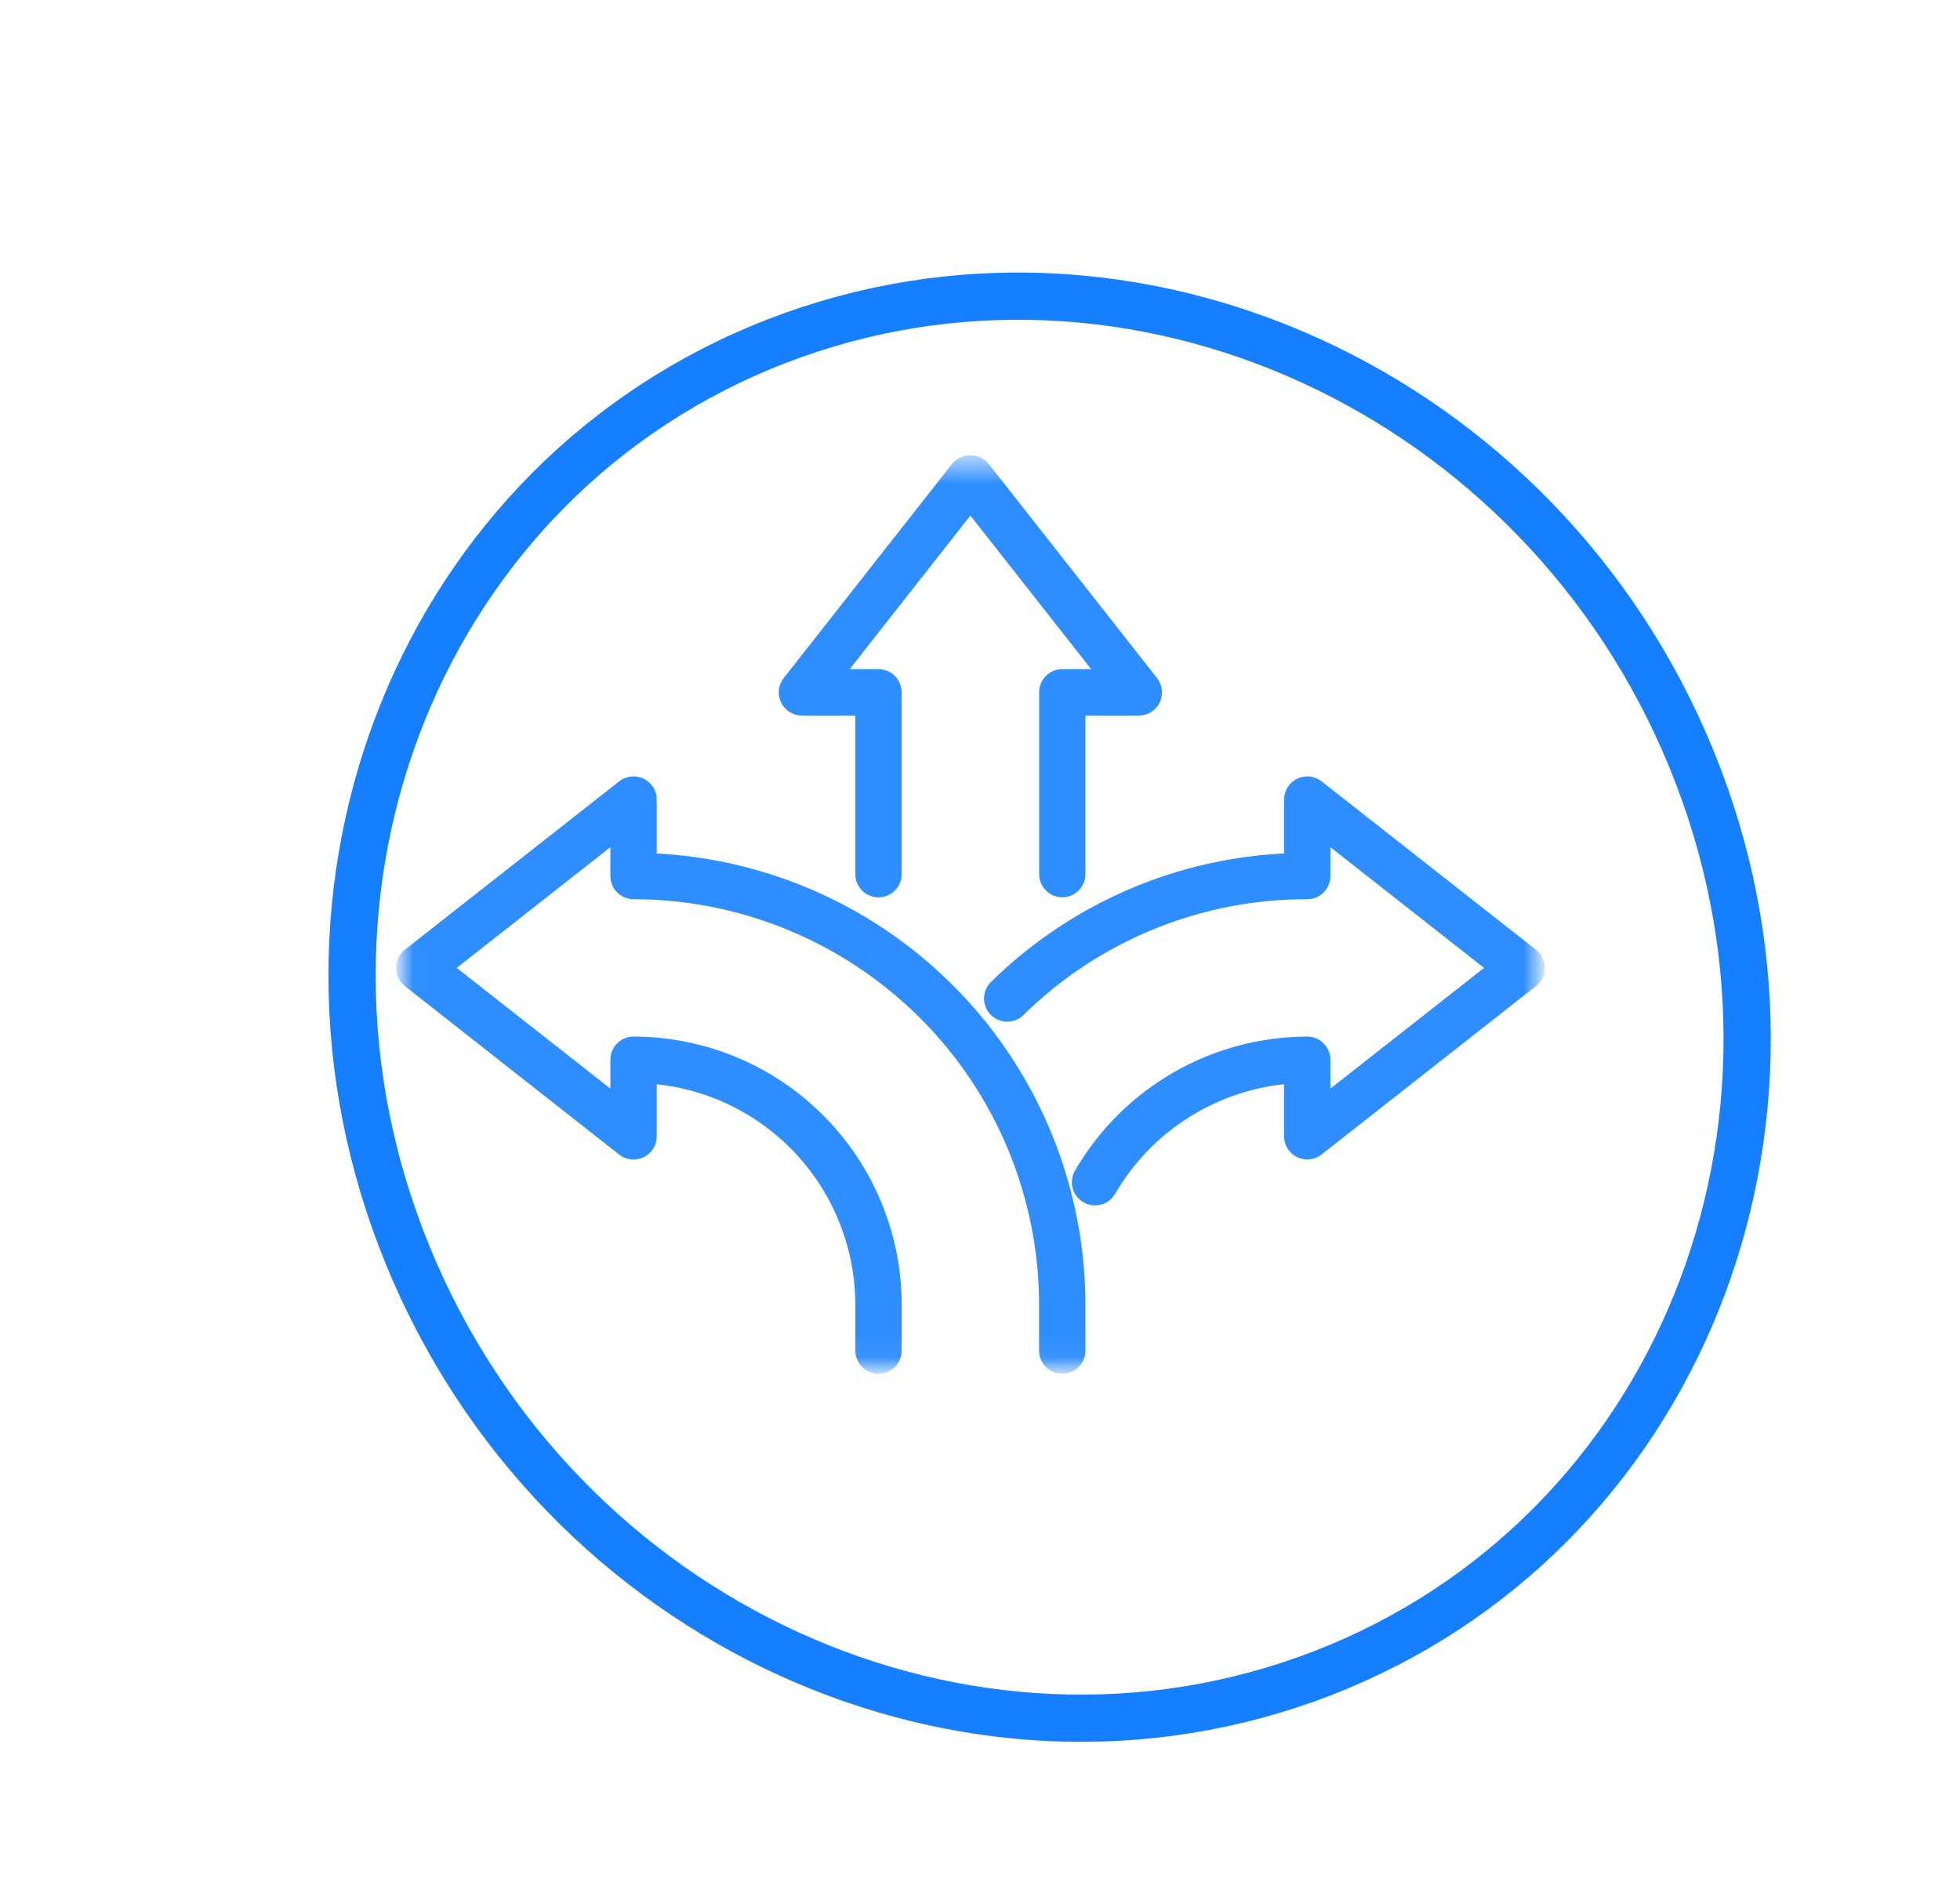 <svg width="83" height="80" viewBox="0 0 83 80" fill="none" xmlns="http://www.w3.org/2000/svg">
<g filter="url(#filter0_d_33_15022)">
<path d="M53.279 68.551C68.649 62.602 75.813 44.845 69.279 28.889C62.745 12.934 44.988 4.823 29.617 10.772C14.247 16.721 7.084 34.478 13.618 50.433C20.152 66.388 37.909 74.5 53.279 68.551Z" fill="white"/>
<path d="M53.001 67.873C68.011 62.064 75.006 44.723 68.626 29.142C62.245 13.561 44.904 5.64 29.895 11.449C14.885 17.259 7.889 34.599 14.27 50.181C20.651 65.762 37.991 73.683 53.001 67.873Z" stroke="#167FFF" stroke-width="2"/>
</g>
<mask id="mask0_33_15022" style="mask-type:luminance" maskUnits="userSpaceOnUse" x="17" y="19" width="49" height="39">
<path d="M65.166 19.533H17.02V57.938H65.166V19.533Z" fill="white"/>
</mask>
<g mask="url(#mask0_33_15022)">
<path d="M46.372 50.806C46.243 50.806 46.116 50.773 46.005 50.708C45.893 50.644 45.801 50.551 45.737 50.439C45.673 50.328 45.639 50.201 45.64 50.072C45.64 49.944 45.675 49.817 45.74 49.706C46.718 48.021 48.121 46.622 49.808 45.648C51.496 44.675 53.409 44.16 55.358 44.156C55.551 44.156 55.737 44.233 55.874 44.37C56.012 44.508 56.089 44.693 56.089 44.887V46.624L63.251 40.997L56.089 35.37V37.107C56.089 37.301 56.012 37.487 55.874 37.624C55.737 37.761 55.551 37.838 55.358 37.838C50.796 37.828 46.414 39.616 43.164 42.816C43.025 42.952 42.838 43.027 42.644 43.025C42.45 43.023 42.265 42.944 42.13 42.805C41.994 42.667 41.919 42.48 41.921 42.286C41.923 42.092 42.002 41.907 42.141 41.771C45.484 38.48 49.938 36.56 54.627 36.389V33.866C54.627 33.729 54.665 33.594 54.738 33.478C54.811 33.362 54.915 33.268 55.038 33.208C55.161 33.148 55.299 33.124 55.436 33.139C55.572 33.154 55.702 33.206 55.81 33.291L64.887 40.423C64.974 40.492 65.044 40.579 65.093 40.679C65.141 40.778 65.166 40.888 65.166 40.998C65.166 41.109 65.141 41.218 65.093 41.318C65.044 41.418 64.974 41.505 64.887 41.573L55.81 48.705C55.702 48.79 55.572 48.843 55.436 48.858C55.299 48.872 55.161 48.848 55.038 48.788C54.915 48.728 54.811 48.635 54.738 48.518C54.665 48.402 54.627 48.267 54.627 48.13V45.648C53.063 45.771 51.553 46.271 50.225 47.106C48.898 47.941 47.793 49.086 47.006 50.442C46.941 50.553 46.849 50.646 46.737 50.71C46.626 50.774 46.5 50.807 46.372 50.807" fill="#2E8DFF"/>
<path d="M46.372 50.806C46.243 50.806 46.116 50.773 46.005 50.708C45.893 50.644 45.801 50.551 45.737 50.439C45.673 50.328 45.639 50.201 45.64 50.072C45.64 49.944 45.675 49.817 45.74 49.706C46.718 48.021 48.121 46.622 49.808 45.648C51.496 44.675 53.409 44.16 55.358 44.156C55.551 44.156 55.737 44.233 55.874 44.37C56.012 44.508 56.089 44.693 56.089 44.887V46.624L63.251 40.997L56.089 35.37V37.107C56.089 37.301 56.012 37.487 55.874 37.624C55.737 37.761 55.551 37.838 55.358 37.838C50.796 37.828 46.414 39.616 43.164 42.816C43.025 42.952 42.838 43.027 42.644 43.025C42.45 43.023 42.265 42.944 42.13 42.805C41.994 42.667 41.919 42.48 41.921 42.286C41.923 42.092 42.002 41.907 42.141 41.771C45.484 38.48 49.938 36.56 54.627 36.389V33.866C54.627 33.729 54.665 33.594 54.738 33.478C54.811 33.362 54.915 33.268 55.038 33.208C55.161 33.148 55.299 33.124 55.436 33.139C55.572 33.154 55.702 33.206 55.81 33.291L64.887 40.423C64.974 40.492 65.044 40.579 65.093 40.679C65.141 40.778 65.166 40.888 65.166 40.998C65.166 41.109 65.141 41.218 65.093 41.318C65.044 41.418 64.974 41.505 64.887 41.573L55.81 48.705C55.702 48.79 55.572 48.843 55.436 48.858C55.299 48.872 55.161 48.848 55.038 48.788C54.915 48.728 54.811 48.635 54.738 48.518C54.665 48.402 54.627 48.267 54.627 48.13V45.648C53.063 45.771 51.553 46.271 50.225 47.106C48.898 47.941 47.793 49.086 47.006 50.442C46.941 50.553 46.849 50.646 46.737 50.71C46.626 50.774 46.5 50.807 46.372 50.807" stroke="#2E8DFF" stroke-width="0.5"/>
<path d="M44.983 57.938C44.789 57.938 44.603 57.861 44.466 57.724C44.329 57.587 44.252 57.401 44.252 57.207V55.261C44.247 50.642 42.41 46.213 39.143 42.947C35.877 39.681 31.448 37.843 26.829 37.838C26.635 37.838 26.449 37.761 26.312 37.624C26.175 37.487 26.098 37.301 26.098 37.107V35.37L18.936 40.997L26.098 46.624V44.887C26.098 44.693 26.175 44.507 26.312 44.37C26.449 44.233 26.635 44.156 26.829 44.156C29.773 44.16 32.596 45.331 34.678 47.413C36.76 49.494 37.931 52.317 37.934 55.261V57.206C37.934 57.4 37.857 57.586 37.72 57.723C37.583 57.861 37.397 57.938 37.203 57.938C37.009 57.938 36.823 57.861 36.685 57.723C36.548 57.586 36.471 57.4 36.471 57.206V55.261C36.467 52.832 35.547 50.494 33.896 48.713C32.244 46.931 29.982 45.838 27.56 45.651V48.134C27.56 48.271 27.522 48.406 27.449 48.522C27.376 48.639 27.272 48.732 27.149 48.792C27.025 48.852 26.887 48.876 26.751 48.861C26.615 48.847 26.485 48.794 26.377 48.709L17.3 41.572C17.213 41.504 17.143 41.416 17.094 41.317C17.046 41.217 17.02 41.108 17.02 40.997C17.02 40.886 17.046 40.777 17.094 40.678C17.143 40.578 17.213 40.491 17.3 40.422L26.377 33.29C26.485 33.205 26.615 33.153 26.751 33.138C26.887 33.123 27.025 33.147 27.149 33.207C27.272 33.267 27.376 33.361 27.449 33.477C27.522 33.593 27.56 33.728 27.56 33.865V36.389C32.437 36.584 37.05 38.657 40.433 42.174C43.817 45.691 45.709 50.38 45.715 55.261V57.206C45.715 57.4 45.638 57.586 45.501 57.723C45.364 57.86 45.178 57.937 44.984 57.937" fill="#2E8DFF"/>
<path d="M44.983 57.938C44.789 57.938 44.603 57.861 44.466 57.724C44.329 57.587 44.252 57.401 44.252 57.207V55.261C44.247 50.642 42.41 46.213 39.143 42.947C35.877 39.681 31.448 37.843 26.829 37.838C26.635 37.838 26.449 37.761 26.312 37.624C26.175 37.487 26.098 37.301 26.098 37.107V35.37L18.936 40.997L26.098 46.624V44.887C26.098 44.693 26.175 44.507 26.312 44.37C26.449 44.233 26.635 44.156 26.829 44.156C29.773 44.16 32.596 45.331 34.678 47.413C36.76 49.494 37.931 52.317 37.934 55.261V57.206C37.934 57.4 37.857 57.586 37.72 57.723C37.583 57.861 37.397 57.938 37.203 57.938C37.009 57.938 36.823 57.861 36.685 57.723C36.548 57.586 36.471 57.4 36.471 57.206V55.261C36.467 52.832 35.547 50.494 33.896 48.713C32.244 46.931 29.982 45.838 27.56 45.651V48.134C27.56 48.271 27.522 48.406 27.449 48.522C27.376 48.639 27.272 48.732 27.149 48.792C27.025 48.852 26.887 48.876 26.751 48.861C26.615 48.847 26.485 48.794 26.377 48.709L17.3 41.572C17.213 41.504 17.143 41.416 17.094 41.317C17.046 41.217 17.02 41.108 17.02 40.997C17.02 40.886 17.046 40.777 17.094 40.678C17.143 40.578 17.213 40.491 17.3 40.422L26.377 33.29C26.485 33.205 26.615 33.153 26.751 33.138C26.887 33.123 27.025 33.147 27.149 33.207C27.272 33.267 27.376 33.361 27.449 33.477C27.522 33.593 27.56 33.728 27.56 33.865V36.389C32.437 36.584 37.05 38.657 40.433 42.174C43.817 45.691 45.709 50.38 45.715 55.261V57.206C45.715 57.4 45.638 57.586 45.501 57.723C45.364 57.86 45.178 57.937 44.984 57.937" stroke="#2E8DFF" stroke-width="0.5"/>
<path d="M44.985 37.755C44.791 37.755 44.605 37.678 44.468 37.541C44.331 37.404 44.254 37.218 44.254 37.024V29.324C44.254 29.13 44.331 28.944 44.468 28.807C44.605 28.67 44.791 28.593 44.985 28.593H46.722L41.093 21.433L35.465 28.595H37.202C37.396 28.595 37.582 28.672 37.719 28.809C37.856 28.946 37.933 29.132 37.933 29.326V37.026C37.933 37.22 37.856 37.406 37.719 37.544C37.582 37.681 37.395 37.758 37.202 37.758C37.008 37.758 36.822 37.681 36.684 37.544C36.547 37.406 36.47 37.22 36.47 37.026V30.058H33.959C33.822 30.058 33.687 30.02 33.571 29.947C33.455 29.874 33.361 29.77 33.301 29.647C33.241 29.523 33.217 29.386 33.232 29.249C33.246 29.113 33.299 28.983 33.384 28.875L40.518 19.798C40.589 19.715 40.677 19.649 40.776 19.603C40.876 19.557 40.984 19.534 41.093 19.534C41.202 19.534 41.31 19.557 41.41 19.603C41.509 19.649 41.597 19.715 41.668 19.798L48.8 28.875C48.885 28.983 48.938 29.113 48.952 29.249C48.967 29.386 48.943 29.523 48.883 29.647C48.823 29.77 48.73 29.874 48.613 29.947C48.497 30.02 48.362 30.058 48.225 30.058H45.715V37.024C45.715 37.218 45.638 37.404 45.501 37.541C45.364 37.678 45.179 37.755 44.985 37.755Z" fill="#2E8DFF" stroke="#2E8DFF" stroke-width="0.5"/>
</g>
<defs>
<filter id="filter0_d_33_15022" x="10.904" y="8.55" width="64.087" height="65.222" filterUnits="userSpaceOnUse" color-interpolation-filters="sRGB">
<feFlood flood-opacity="0" result="BackgroundImageFix"/>
<feColorMatrix in="SourceAlpha" type="matrix" values="0 0 0 0 0 0 0 0 0 0 0 0 0 0 0 0 0 0 127 0" result="hardAlpha"/>
<feOffset dx="3" dy="3"/>
<feColorMatrix type="matrix" values="0 0 0 0 0.086 0 0 0 0 0.498 0 0 0 0 1 0 0 0 1 0"/>
<feBlend mode="normal" in2="BackgroundImageFix" result="effect1_dropShadow_33_15022"/>
<feBlend mode="normal" in="SourceGraphic" in2="effect1_dropShadow_33_15022" result="shape"/>
</filter>
</defs>
</svg>
